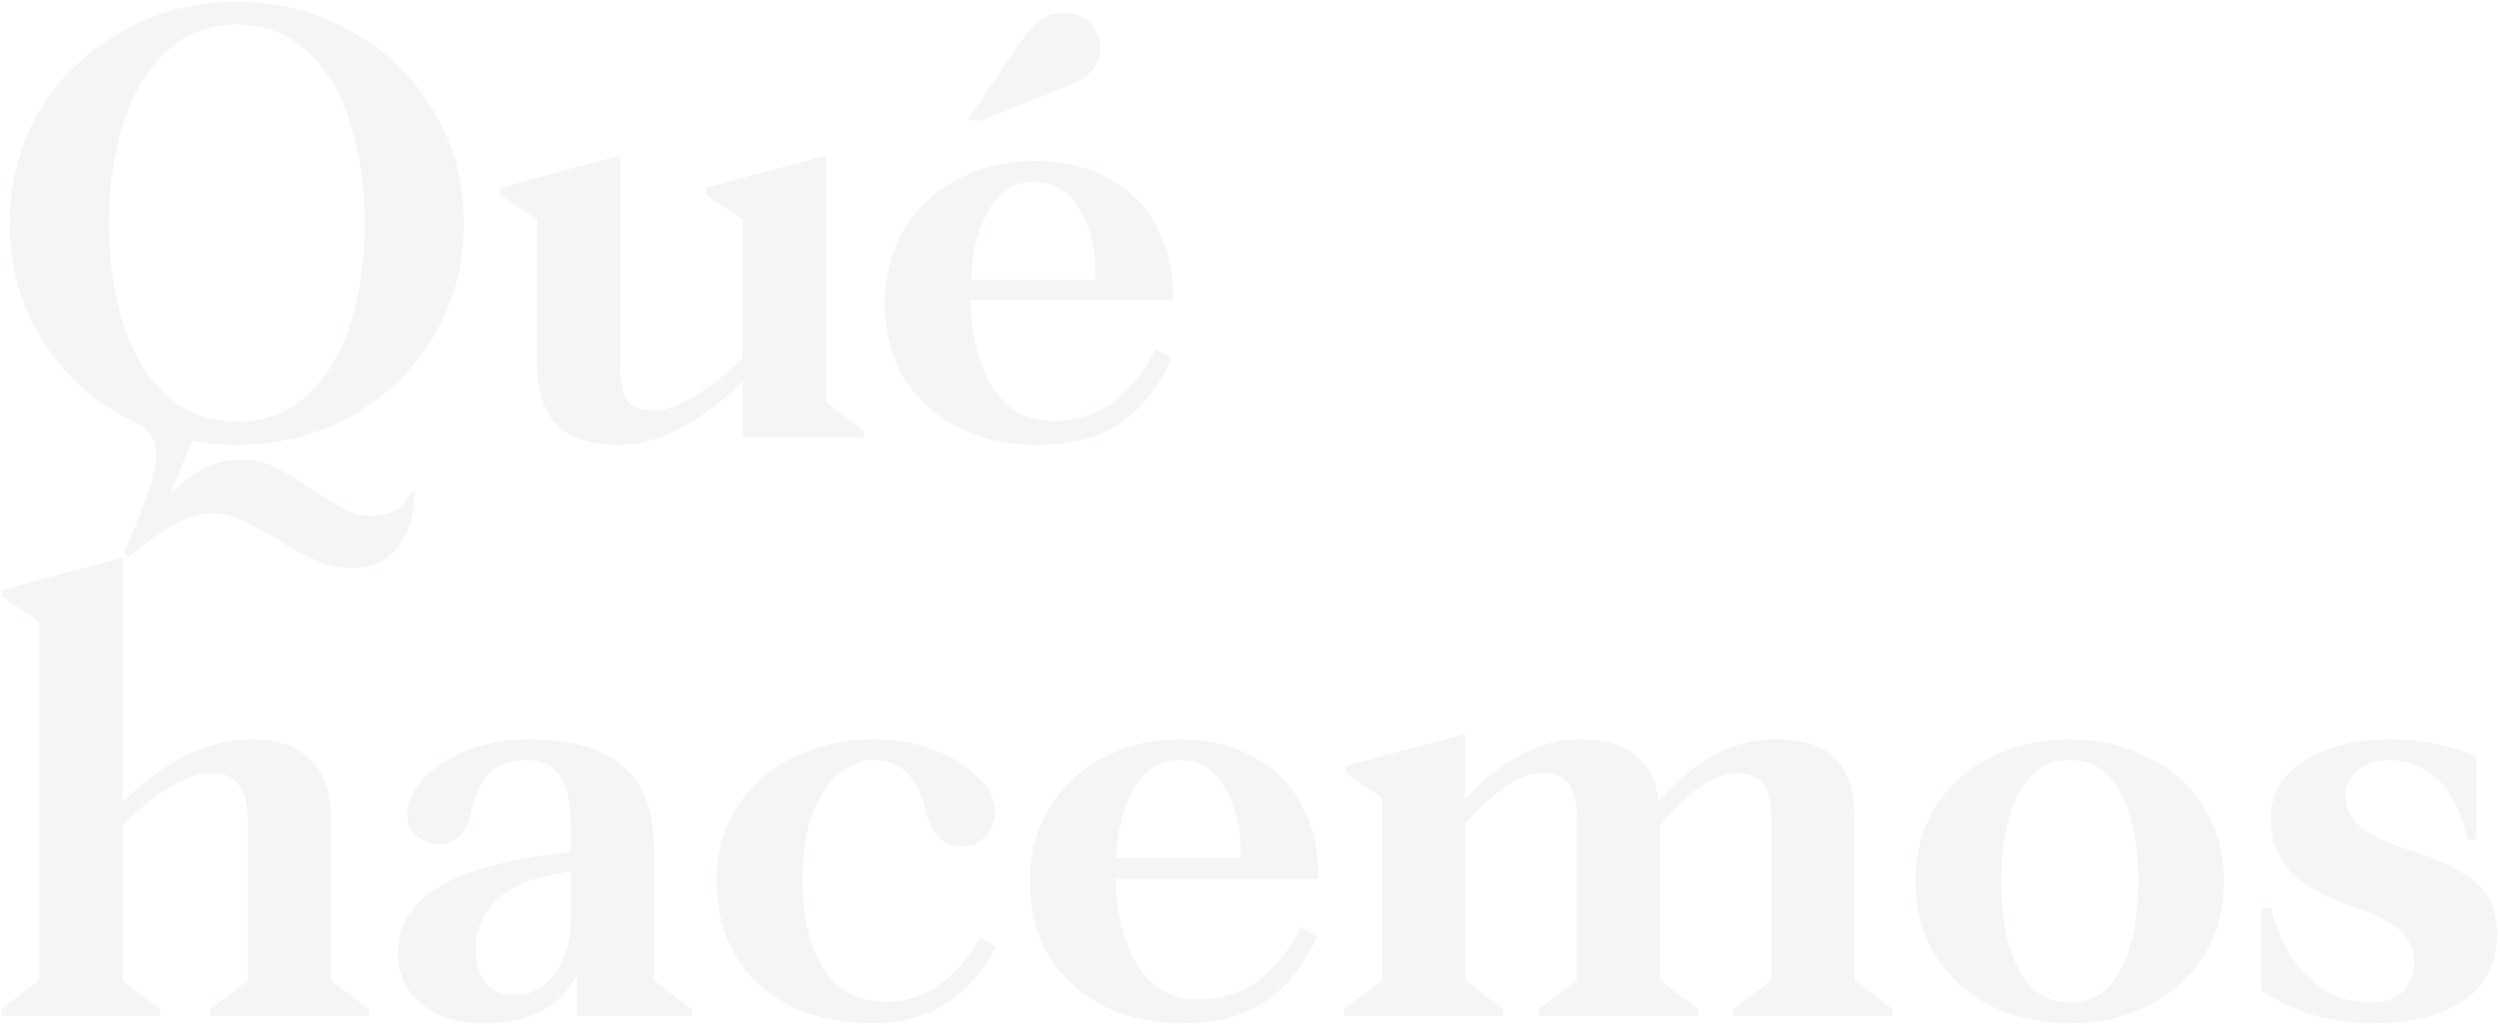 <svg width="817" height="335" viewBox="0 0 817 335" fill="none" xmlns="http://www.w3.org/2000/svg">
<path opacity="0.05" d="M121.4 168.6C127.667 168.6 132 166 134.4 160.8H135.6C135.467 168.133 133.667 174.067 130.2 178.6C126.733 183.267 121.6 185.6 114.8 185.6C110.8 185.6 107 184.8 103.4 183.2C99.8 181.733 95.6 179.467 90.8 176.4C86 173.467 82 171.267 78.8 169.8C75.733 168.467 72.467 167.8 69 167.8C65.267 167.8 61.467 168.867 57.6 171C53.867 173.267 50.533 175.467 47.6 177.6C44.8 179.867 43 181.333 42.2 182L40.6 180.8L46.6 166C49.533 158.667 51 153 51 149C51 144.067 49 140.533 45 138.4C32.333 132.667 22.2 124 14.6 112.4C7 100.8 3.2 87.667 3.2 73C3.2 59.4 6.467 47.133 13 36.2C19.667 25.133 28.667 16.467 40 10.2C51.333 3.8 63.8 0.6 77.4 0.6C91 0.6 103.467 3.8 114.8 10.2C126.133 16.467 135.067 25.133 141.6 36.2C148.267 47.133 151.6 59.4 151.6 73C151.6 86.6 148.267 98.933 141.6 110C135.067 120.933 126.133 129.6 114.8 136C103.467 142.267 91 145.4 77.4 145.4C72.2 145.4 67.333 144.933 62.8 144L55.6 161.4C59.333 157.8 63.133 155 67 153C70.867 151.133 74.6 150.2 78.2 150.2C82.467 150.2 86.333 151 89.8 152.6C93.267 154.333 97.4 156.867 102.2 160.2C106.733 163.133 110.333 165.267 113 166.6C115.667 167.933 118.467 168.6 121.4 168.6ZM77.4 8C68.2 8 60.467 11 54.2 17C47.933 22.867 43.267 30.733 40.2 40.6C37.133 50.333 35.6 61.133 35.6 73C35.6 84.867 37.133 95.733 40.2 105.6C43.267 115.333 47.933 123.133 54.2 129C60.467 134.867 68.2 137.8 77.4 137.8C86.6 137.8 94.333 134.867 100.6 129C106.867 123.133 111.533 115.333 114.6 105.6C117.667 95.733 119.2 84.867 119.2 73C119.2 61.133 117.667 50.333 114.6 40.6C111.533 30.733 106.867 22.867 100.6 17C94.333 11 86.6 8 77.4 8ZM202.691 119.6C202.691 124.933 203.491 128.733 205.091 131C206.691 133.133 209.624 134.2 213.891 134.2C217.357 134.2 221.824 132.533 227.291 129.2C232.757 125.867 237.891 121.867 242.691 117.2V71.8L230.691 63.6V61.4L269.891 50.8V131.4L282.291 140.8V143H242.691V124.6C236.957 130.467 230.491 135.4 223.291 139.4C216.091 143.4 209.224 145.4 202.691 145.4C193.091 145.4 186.157 143.2 181.891 138.8C177.624 134.4 175.491 127.333 175.491 117.6V71.8L163.491 63.6V61.4L202.691 50.8V119.6ZM383.309 98.2H317.109C317.376 109.533 319.776 118.933 324.309 126.4C328.843 133.867 335.443 137.6 344.109 137.6C358.643 137.6 369.843 129.733 377.709 114L382.909 117C379.176 125.667 373.776 132.6 366.709 137.8C359.776 142.867 350.376 145.4 338.509 145.4C329.443 145.4 321.176 143.6 313.709 140C306.243 136.267 300.243 130.933 295.709 124C291.309 116.933 289.109 108.6 289.109 99C289.109 90.067 291.243 82.067 295.509 75C299.776 67.933 305.643 62.467 313.109 58.6C320.576 54.6 328.843 52.6 337.909 52.6C347.109 52.6 355.109 54.467 361.909 58.2C368.843 61.8 374.109 66.933 377.709 73.6C381.443 80.267 383.309 87.867 383.309 96.4V98.2ZM357.909 88C357.909 80.667 356.176 74.067 352.709 68.2C349.243 62.333 344.309 59.4 337.909 59.4C331.643 59.4 326.709 62.467 323.109 68.6C319.643 74.6 317.709 82.2 317.309 91.4H357.909V88ZM333.909 13.2C336.176 10 338.309 7.733 340.309 6.4C342.309 4.933 344.843 4.2 347.909 4.2C351.109 4.2 353.843 5.267 356.109 7.4C358.376 9.533 359.509 12.267 359.509 15.6C359.509 21.2 356.043 25.333 349.109 28L320.909 39.4H316.109L333.909 13.2ZM0.4 329.8L12.8 320.4V203.2L0.8 195V192.8L40 182.2V262.2C54 248.467 68.133 241.6 82.4 241.6C90.8 241.6 97.2 243.867 101.6 248.4C106 252.933 108.2 259.267 108.2 267.4V320.4L120.6 329.8V332H68.6V329.8L81 320.4V267.8C81 257.667 77 252.6 69 252.6C61.133 252.6 51.467 258.333 40 269.8V320.4L52.4 329.8V332H0.4V329.8ZM158.106 334.4C150.106 334.4 143.44 332.4 138.106 328.4C132.773 324.4 130.106 318.8 130.106 311.6C130.106 302.133 134.773 294.733 144.106 289.4C153.573 284.067 167.706 280.4 186.506 278.4V270C186.506 262.267 185.306 256.733 182.906 253.4C180.64 250.067 177.04 248.4 172.106 248.4C167.306 248.4 163.373 249.667 160.306 252.2C157.373 254.733 155.306 259.067 154.106 265.2C153.44 268.4 152.173 271 150.306 273C148.573 274.867 146.373 275.8 143.706 275.8C140.773 275.8 138.24 274.933 136.106 273.2C134.106 271.467 133.106 269 133.106 265.8C133.106 263.133 134.24 260.133 136.506 256.8C140.106 252 145.173 248.267 151.706 245.6C158.24 242.933 165.373 241.6 173.106 241.6C186.44 241.6 196.506 244.467 203.306 250.2C210.24 255.8 213.706 264.867 213.706 277.4V320.4L226.106 329.8V332H188.506V318.4C183.173 329.067 173.04 334.4 158.106 334.4ZM168.106 325.2C173.306 325.2 177.64 322.933 181.106 318.4C184.706 313.867 186.506 307.667 186.506 299.8V284.8C175.44 286.267 167.506 289.267 162.706 293.8C157.906 298.2 155.506 303.467 155.506 309.6C155.506 314.8 156.573 318.733 158.706 321.4C160.973 323.933 164.106 325.2 168.106 325.2ZM285.027 334.4C275.293 334.4 266.56 332.6 258.827 329C251.227 325.267 245.227 319.933 240.827 313C236.427 305.933 234.227 297.6 234.227 288C234.227 278.4 236.56 270.133 241.227 263.2C246.027 256.133 252.293 250.8 260.027 247.2C267.893 243.467 276.293 241.6 285.227 241.6C292.293 241.6 298.693 242.667 304.427 244.8C310.16 246.8 315.027 249.667 319.027 253.4C323.16 257.133 325.227 261.067 325.227 265.2C325.227 268.533 324.16 271.267 322.027 273.4C320.027 275.533 317.493 276.6 314.427 276.6C308.56 276.6 304.693 273 302.827 265.8C301.093 259.267 298.827 254.733 296.027 252.2C293.36 249.667 289.827 248.4 285.427 248.4C281.56 248.4 277.827 249.867 274.227 252.8C270.627 255.733 267.693 260.2 265.427 266.2C263.293 272.067 262.227 279.333 262.227 288C262.227 299.867 264.56 309.4 269.227 316.6C273.893 323.8 280.627 327.4 289.427 327.4C301.827 327.4 312.16 320.4 320.427 306.4L325.627 309.4C321.227 317.533 315.693 323.733 309.027 328C302.493 332.267 294.493 334.4 285.027 334.4ZM430.77 287.2H364.57C364.837 298.533 367.237 307.933 371.77 315.4C376.304 322.867 382.904 326.6 391.57 326.6C406.104 326.6 417.304 318.733 425.17 303L430.37 306C426.637 314.667 421.237 321.6 414.17 326.8C407.237 331.867 397.837 334.4 385.97 334.4C376.904 334.4 368.637 332.6 361.17 329C353.704 325.267 347.704 319.933 343.17 313C338.77 305.933 336.57 297.6 336.57 288C336.57 279.067 338.704 271.067 342.97 264C347.237 256.933 353.104 251.467 360.57 247.6C368.037 243.6 376.304 241.6 385.37 241.6C394.57 241.6 402.57 243.467 409.37 247.2C416.304 250.8 421.57 255.933 425.17 262.6C428.904 269.267 430.77 276.867 430.77 285.4V287.2ZM405.37 277C405.37 269.667 403.637 263.067 400.17 257.2C396.704 251.333 391.77 248.4 385.37 248.4C379.104 248.4 374.17 251.467 370.57 257.6C367.104 263.6 365.17 271.2 364.77 280.4H405.37V277ZM439.267 329.8L451.667 320.4V260.8L439.667 252.6V250.4L478.867 239.8V261.2C490.867 248.133 503.334 241.6 516.267 241.6C524.001 241.6 530.001 243.267 534.267 246.6C538.534 249.8 541.134 254.867 542.067 261.8C553.801 248.333 566.534 241.6 580.267 241.6C589.334 241.6 595.867 243.733 599.867 248C604.001 252.133 606.067 258.4 606.067 266.8V320.4L618.467 329.8V332H566.467V329.8L578.867 320.4V266.2C578.867 257.133 575.201 252.6 567.867 252.6C560.534 252.6 552.067 258.333 542.467 269.8V320.4L554.867 329.8V332H502.867V329.8L515.267 320.4V266.2C515.267 261.8 514.401 258.467 512.667 256.2C511.067 253.8 508.334 252.6 504.467 252.6C497.001 252.6 488.467 258.133 478.867 269.2V320.4L491.267 329.8V332H439.267V329.8ZM676.4 334.4C667.333 334.4 658.933 332.6 651.2 329C643.6 325.267 637.467 319.867 632.8 312.8C628.267 305.733 626 297.467 626 288C626 278.533 628.267 270.267 632.8 263.2C637.467 256.133 643.6 250.8 651.2 247.2C658.933 243.467 667.333 241.6 676.4 241.6C685.467 241.6 693.8 243.467 701.4 247.2C709.133 250.8 715.267 256.133 719.8 263.2C724.467 270.267 726.8 278.533 726.8 288C726.8 297.467 724.467 305.733 719.8 312.8C715.267 319.867 709.133 325.267 701.4 329C693.8 332.6 685.467 334.4 676.4 334.4ZM676.4 327.6C683.867 327.6 689.467 323.933 693.2 316.6C696.933 309.267 698.8 299.733 698.8 288C698.8 276.133 696.933 266.6 693.2 259.4C689.467 252.067 683.867 248.4 676.4 248.4C668.933 248.4 663.333 252.067 659.6 259.4C655.867 266.733 654 276.267 654 288C654 299.733 655.867 309.267 659.6 316.6C663.333 323.933 668.933 327.6 676.4 327.6ZM775.886 334.4C762.153 334.4 749.886 330.867 739.086 323.8V296.6H742.086C744.753 306.6 748.886 314.267 754.486 319.6C760.219 324.933 767.019 327.6 774.886 327.6C779.286 327.6 782.686 326.467 785.086 324.2C787.619 321.8 788.886 318.467 788.886 314.2C788.886 310.067 787.286 306.6 784.086 303.8C781.019 301 776.286 298.6 769.886 296.6C761.353 293.933 754.553 290.333 749.486 285.8C744.553 281.133 742.086 275.067 742.086 267.6C742.086 259.467 745.753 253.133 753.086 248.6C760.553 243.933 769.753 241.6 780.686 241.6C786.019 241.6 791.219 242.133 796.286 243.2C801.353 244.133 805.686 245.533 809.286 247.4V274.4H806.486C804.353 265.333 801.019 258.733 796.486 254.6C792.086 250.467 786.953 248.4 781.086 248.4C776.953 248.4 773.486 249.467 770.686 251.6C767.886 253.6 766.486 256.467 766.486 260.2C766.486 264.467 768.353 268 772.086 270.8C775.819 273.467 781.153 275.867 788.086 278C797.953 281.2 805.086 284.8 809.486 288.8C813.886 292.667 816.086 298.133 816.086 305.2C816.086 314.667 812.419 321.933 805.086 327C797.753 331.933 788.019 334.4 775.886 334.4Z" fill="#222E44"/>
</svg>

